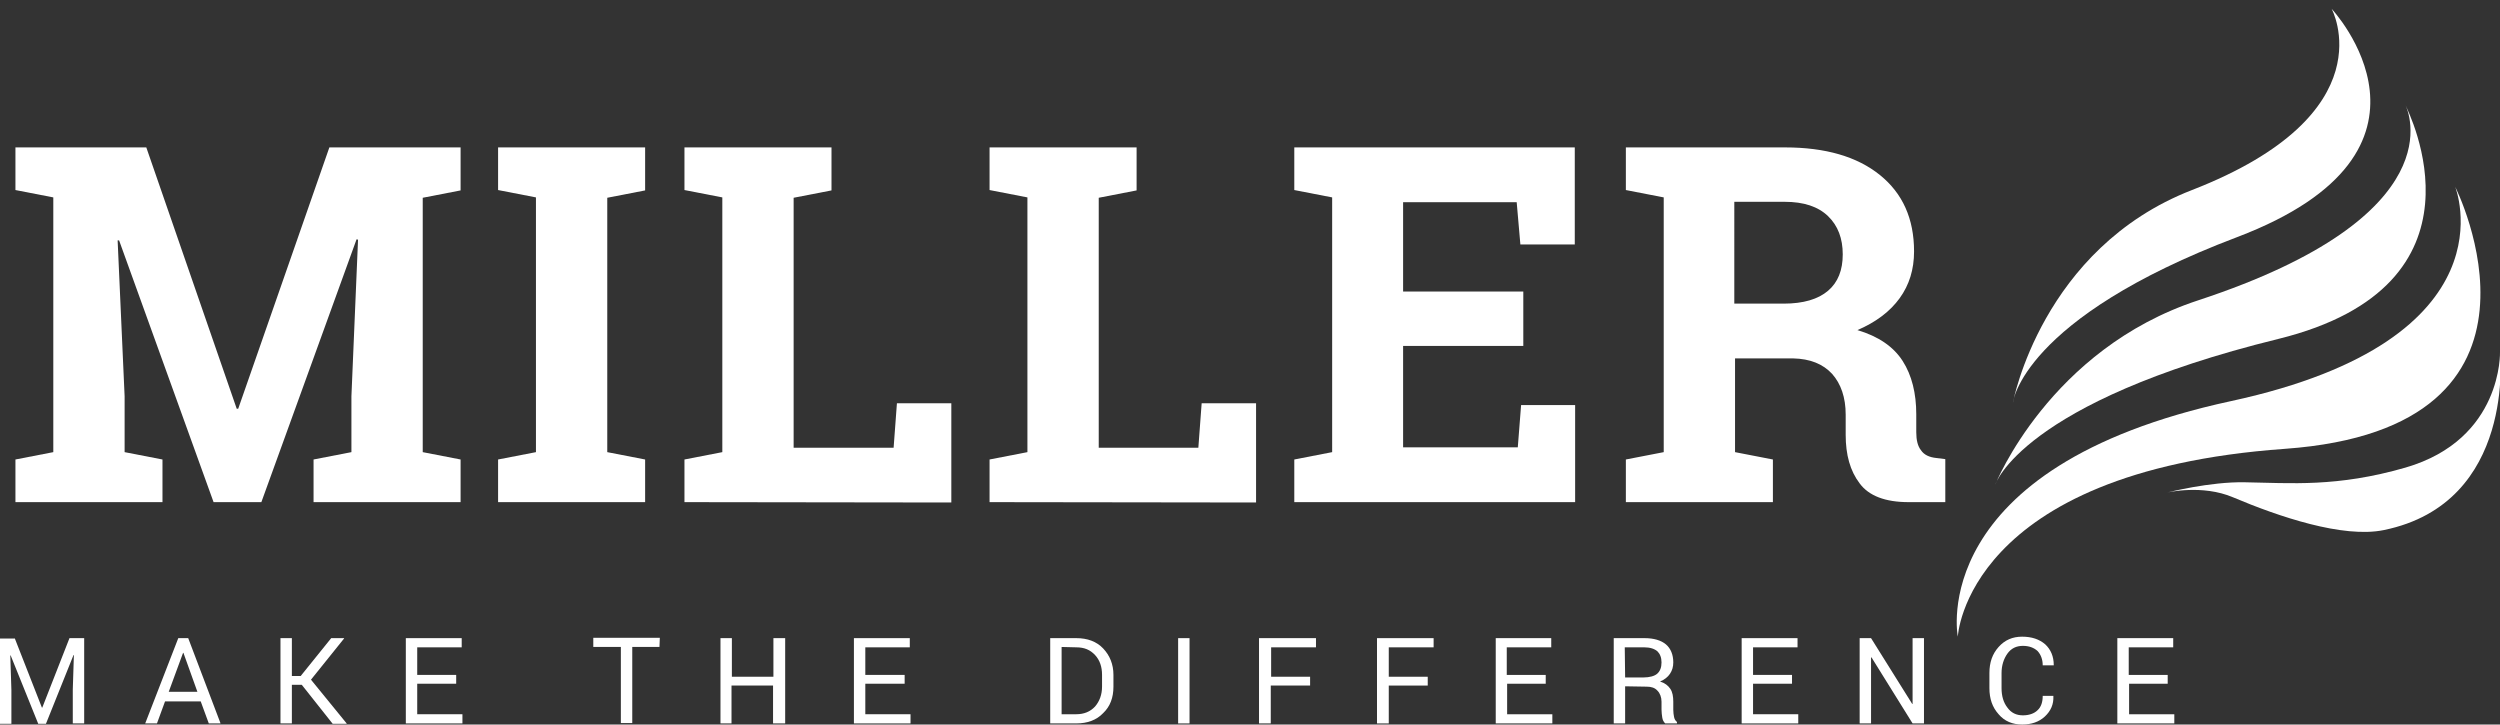 <?xml version="1.0" encoding="utf-8"?>
<!-- Generator: Adobe Illustrator 27.9.0, SVG Export Plug-In . SVG Version: 6.00 Build 0)  -->
<svg version="1.1" id="Livello_1" xmlns="http://www.w3.org/2000/svg" xmlns:xlink="http://www.w3.org/1999/xlink" x="0px" y="0px"
	 viewBox="0 0 680.1 197.1" style="enable-background:new 0 0 680.1 197.1;" xml:space="preserve">
<rect x="0" y="0" width="680.1" height="197.1" fill="#333333" stroke="none"/>
<style type="text/css">
	.st0{fill:#FFFFFF;}
</style>
<path class="st0" d="M97.4,65.2L97,65.1l-25.9,71.5h-13L32.4,65.4L32,65.4l1.9,42.4V123l10.3,2v11.6h-40V125l10.3-2V53.7l-10.3-2
	V40.1h10.3h25.3l24.6,71.1h0.4l24.8-71.1h35.7v11.7l-10.3,2V123l10.3,2v11.6h-40V125l10.3-2v-15.2L97.4,65.2z"/>
<path class="st0" d="M135.5,51.7V40.1h40v11.7l-10.3,2V123l10.3,2v11.6h-40V125l10.3-2V53.7L135.5,51.7z"/>
<path class="st0" d="M186.2,136.6V125l10.3-2V53.7l-10.3-2V40.1h10.3h19.4h10.3v11.7l-10.3,2v68h27.2l0.9-12.1h14.8v27L186.2,136.6
	L186.2,136.6z"/>
<path class="st0" d="M269.2,136.6V125l10.3-2V53.7l-10.3-2V40.1h10.3h19.4h10.3v11.7l-10.3,2v68H326l0.9-12.1h14.8v27L269.2,136.6
	L269.2,136.6z"/>
<path class="st0" d="M414.4,94.1h-32.7v27.6h31.2l0.9-11.5h14.7v26.4h-76.4V125l10.3-2V53.7l-10.3-2V40.1h10.3h66v26.4h-14.8
	L412.6,55h-30.9v24.3h32.7V94.1z"/>
<path class="st0" d="M485.6,40.1c11,0,19.6,2.5,25.8,7.5c6.2,5,9.3,11.9,9.3,20.8c0,4.9-1.3,9.1-3.9,12.7c-2.6,3.6-6.4,6.5-11.5,8.7
	c5.7,1.7,9.8,4.5,12.3,8.4c2.5,3.9,3.7,8.8,3.7,14.5v4.9c0,2.1,0.4,3.8,1.3,4.9c0.8,1.2,2.2,1.9,4.2,2.1l2.4,0.3v11.7h-10
	c-6.3,0-10.8-1.7-13.3-5.1c-2.6-3.4-3.8-7.8-3.8-13.2v-5.5c0-4.7-1.3-8.4-3.7-11.1c-2.5-2.7-6-4.1-10.6-4.2h-15.8V123l10.3,2v11.6
	h-40V125l10.3-2V53.7l-10.3-2V40.1h10.3H485.6z M471.8,82.6h13.4c5.4,0,9.4-1.2,12.1-3.5c2.7-2.3,4-5.6,4-9.9s-1.3-7.8-4-10.4
	c-2.7-2.6-6.6-3.9-11.8-3.9h-13.7L471.8,82.6L471.8,82.6z"/>
<path class="st0" d="M532.6,173.2c0,0-9.1-46.1,74.4-64.1c77.6-16.8,60.9-58.3,60.9-58.3s33.2,65.6-46.3,71.3
	C534.7,128.3,532.6,173.2,532.6,173.2z"/>
<path class="st0" d="M680.1,95.7c0,0,0.8,23.8-25.7,31.5c-18.7,5.4-31.3,4.2-43.7,4c-9.5-0.2-21.2,2.8-21.2,2.8s9.6-2.3,18,1.3
	c12.3,5.2,29.9,11.2,41,8.9C684.6,136.8,680.1,95.7,680.1,95.7z"/>
<path class="st0" d="M619.8,92.2c59.6-14.7,35.3-61.8,34.6-63.6c0.6,1.4,13.8,30-56.4,53.1c-40.5,13.3-55.2,50.1-55.2,50.1
	S549.9,109.4,619.8,92.2z"/>
<path class="st0" d="M608.6,64.5c61.9-23.5,25.7-62.1,25.7-62.1s15.5,28.5-38,49.3c-40.9,15.9-48.7,57.8-48.7,57.8
	S550,86.7,608.6,64.5z"/>
<path class="st0" d="M4,173.6l7.4,18.9h0.1l7.4-18.9h4v23.2h-3.1v-9.2l0.3-9.4l-0.1,0l-7.5,18.7h-2.1l-7.5-18.6l-0.1,0l0.3,9.4v9.2
	H0v-23.2H4z"/>
<path class="st0" d="M54.6,190.8h-9.7l-2.2,6h-3.2l9-23.2h2.7l8.8,23.2h-3.2L54.6,190.8z M45.9,188.2h7.8l-3.8-10.6h-0.1L45.9,188.2
	z"/>
<path class="st0" d="M82.1,186.3h-2.7v10.5h-3.1v-23.2h3.1v10.3h2.4l8.3-10.3h3.5l0,0.1l-9,11.2l9.7,11.9l0,0.1h-3.8L82.1,186.3z"/>
<path class="st0" d="M124.1,186h-10.6v8.3h12.3v2.5h-15.4v-23.2h15.2v2.5h-12.1v7.5h10.6V186z"/>
<path class="st0" d="M179.4,176H172v20.7h-3.1V176h-7.5v-2.5h18.1L179.4,176L179.4,176z"/>
<path class="st0" d="M213.5,196.8h-3.2v-10.3h-11.3v10.3H196v-23.2h3.1v10.5h11.3v-10.5h3.2V196.8z"/>
<path class="st0" d="M246.1,186h-10.7v8.3h12.3v2.5h-15.4v-23.2h15.2v2.5h-12.1v7.5h10.7V186z"/>
<path class="st0" d="M285.7,196.8v-23.2h7.1c3,0,5.5,0.9,7.3,2.8c1.8,1.9,2.8,4.3,2.8,7.2v3.2c0,3-0.9,5.4-2.8,7.2
	c-1.8,1.9-4.3,2.8-7.3,2.8L285.7,196.8L285.7,196.8z M288.8,176v18.3h4c2.1,0,3.8-0.7,5.1-2.1c1.2-1.4,1.9-3.2,1.9-5.4v-3.2
	c0-2.2-0.6-4-1.9-5.4c-1.3-1.4-2.9-2.1-5.1-2.1L288.8,176L288.8,176z"/>
<path class="st0" d="M323.6,196.8h-3.1v-23.2h3.1V196.8z"/>
<path class="st0" d="M356.3,186.5h-10.6v10.3h-3.2v-23.2H358v2.5h-12.2v8h10.6V186.5L356.3,186.5z"/>
<path class="st0" d="M388.4,186.5h-10.6v10.3h-3.2v-23.2h15.4v2.5h-12.2v8h10.6V186.5z"/>
<path class="st0" d="M420.6,186h-10.6v8.3h12.3v2.5h-15.4v-23.2H422v2.5h-12.1v7.5h10.6V186z"/>
<path class="st0" d="M442.1,186.7v10.1H439v-23.2h8.4c2.5,0,4.5,0.6,5.8,1.7c1.3,1.1,2,2.8,2,4.9c0,1.2-0.3,2.2-0.9,3.1
	c-0.6,0.9-1.5,1.6-2.7,2.1c1.3,0.4,2.2,1.1,2.8,2c0.6,0.9,0.8,2.1,0.8,3.5v2.2c0,0.7,0.1,1.4,0.2,1.9c0.1,0.6,0.4,1.1,0.8,1.4v0.4
	H453c-0.4-0.4-0.7-0.9-0.8-1.6c-0.1-0.7-0.2-1.4-0.2-2.2v-2.1c0-1.2-0.4-2.3-1.1-3c-0.7-0.8-1.7-1.1-2.9-1.1L442.1,186.7
	L442.1,186.7z M442.1,184.3h4.9c1.8,0,3.1-0.4,3.8-1c0.8-0.7,1.2-1.7,1.2-3.1c0-1.3-0.4-2.3-1.1-3c-0.8-0.7-2-1.1-3.6-1.1h-5.3
	L442.1,184.3L442.1,184.3z"/>
<path class="st0" d="M487.5,186h-10.6v8.3h12.3v2.5h-15.4v-23.2h15.2v2.5h-12.1v7.5h10.6L487.5,186L487.5,186z"/>
<path class="st0" d="M523.4,196.8h-3.1l-11.2-18l-0.1,0.1v17.9h-3.1v-23.2h3.1l11.2,17.9l0.1,0v-17.9h3.1V196.8z"/>
<path class="st0" d="M558.6,189.3l0,0.1c0.1,2.2-0.7,4-2.3,5.5c-1.6,1.5-3.7,2.2-6.2,2.2c-2.6,0-4.8-0.9-6.4-2.8
	c-1.7-1.9-2.5-4.2-2.5-7.1v-4.1c0-2.9,0.8-5.2,2.5-7.1c1.7-1.9,3.8-2.8,6.4-2.8c2.6,0,4.7,0.7,6.3,2.1c1.5,1.4,2.3,3.3,2.3,5.6
	l0,0.1h-3c0-1.6-0.5-2.9-1.4-3.9c-1-0.9-2.3-1.4-4-1.4c-1.8,0-3.2,0.7-4.2,2.1c-1,1.4-1.6,3.2-1.6,5.3v4.1c0,2.1,0.5,3.9,1.6,5.3
	c1,1.4,2.4,2.1,4.2,2.1c1.7,0,3.1-0.5,4-1.4c1-0.9,1.4-2.3,1.4-3.9L558.6,189.3L558.6,189.3z"/>
<path class="st0" d="M589.8,186h-10.6v8.3h12.3v2.5H576v-23.2h15.2v2.5h-12.1v7.5h10.6V186z"/>
</svg>
